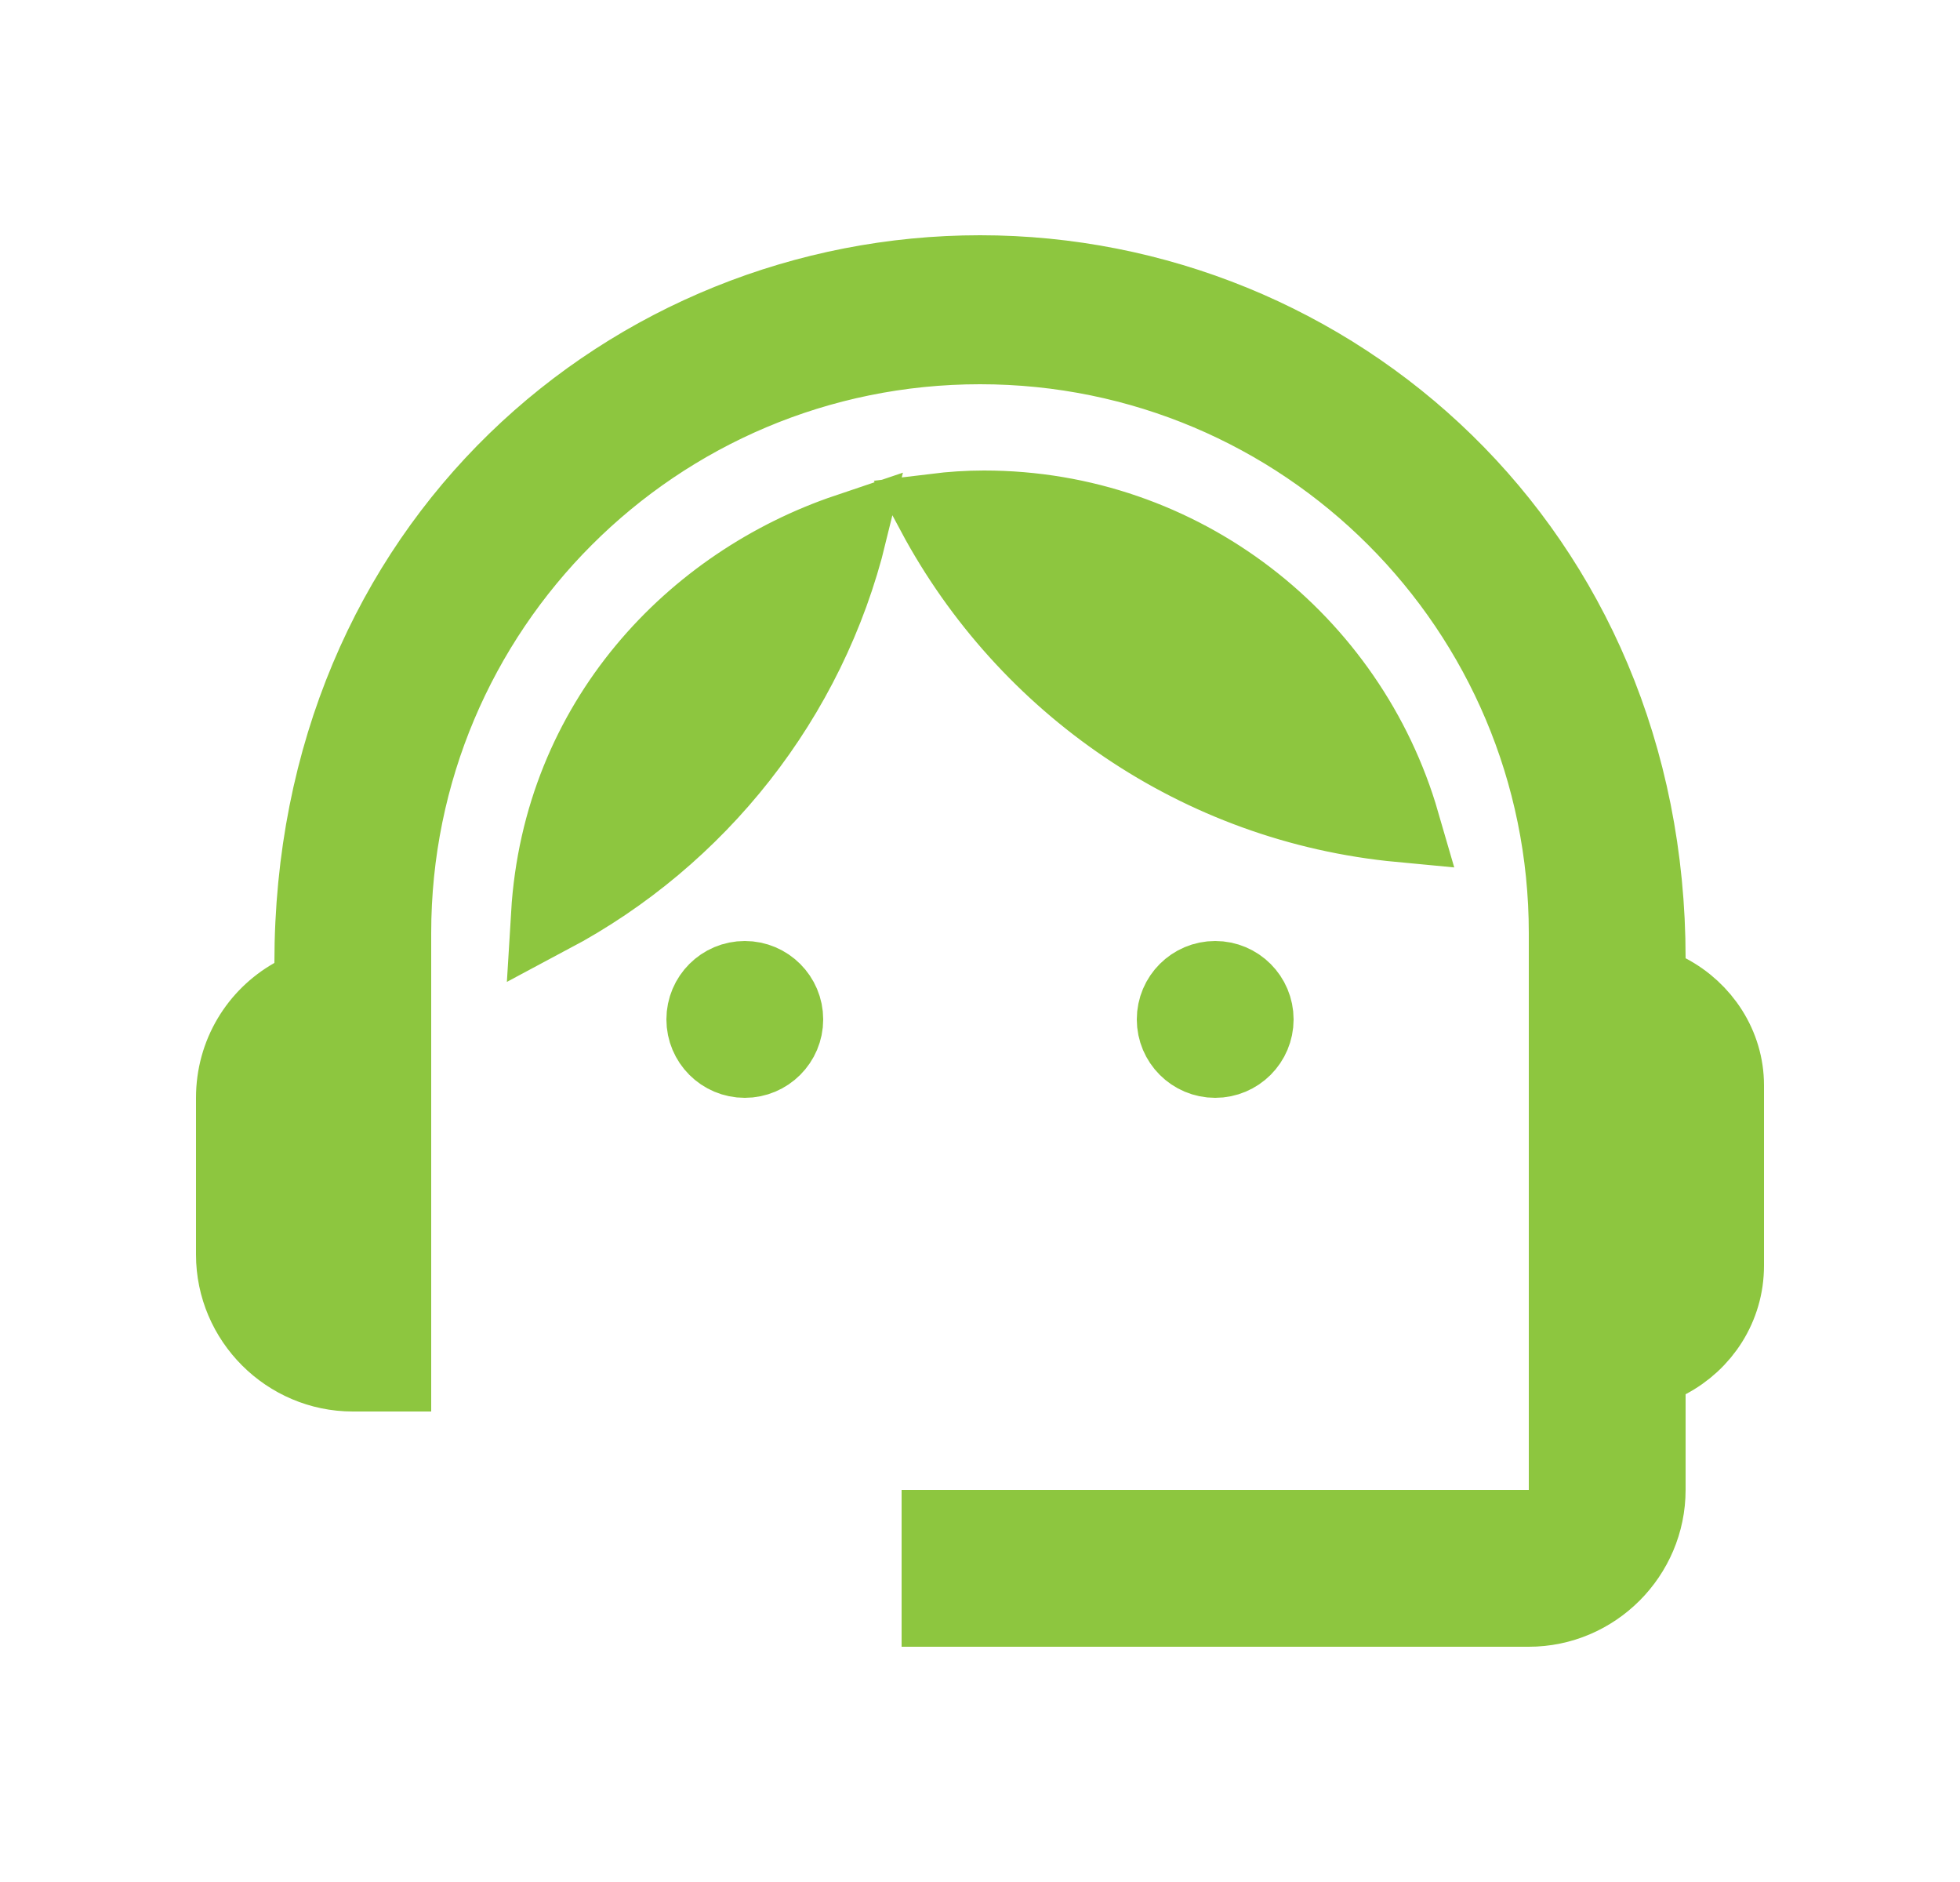 <svg width="25" height="24" viewBox="0 0 25 24" fill="none" xmlns="http://www.w3.org/2000/svg">
    <path
        d="M12.5 3.5C16.975 3.5 21 7.017 21 12.22V12.523L21.268 12.663C21.707 12.894 22 13.341 22 13.84V16.14C22 16.661 21.704 17.107 21.268 17.337L21 17.477V19C21 19.824 20.324 20.5 19.5 20.5H12V19.5H20V11.9C20 7.754 16.646 4.4 12.5 4.4C8.354 4.4 5 7.754 5 11.9V17.5H4.5C3.676 17.5 3 16.824 3 16V14C3 13.446 3.298 12.969 3.746 12.715L4 12.571V12.28C4 6.94 8.072 3.5 12.5 3.5ZM9.5 12.5C9.776 12.5 10 12.724 10 13C10 13.276 9.776 13.5 9.5 13.5C9.224 13.5 9 13.276 9 13C9 12.724 9.224 12.5 9.5 12.5ZM15.5 12.5C15.776 12.5 16 12.724 16 13C16 13.276 15.776 13.5 15.5 13.5C15.224 13.5 15 13.276 15 13C15 12.724 15.224 12.5 15.5 12.5ZM10.815 6.792C10.298 8.903 8.892 10.664 7.018 11.661C7.166 9.203 8.855 7.453 10.815 6.792ZM12.55 6.5C15.07 6.5 17.196 8.191 17.864 10.495C15.294 10.253 13.1 8.719 11.932 6.539C12.138 6.514 12.344 6.5 12.55 6.5Z"
        fill="#8DC63F" stroke="#8DC63F" />
</svg>